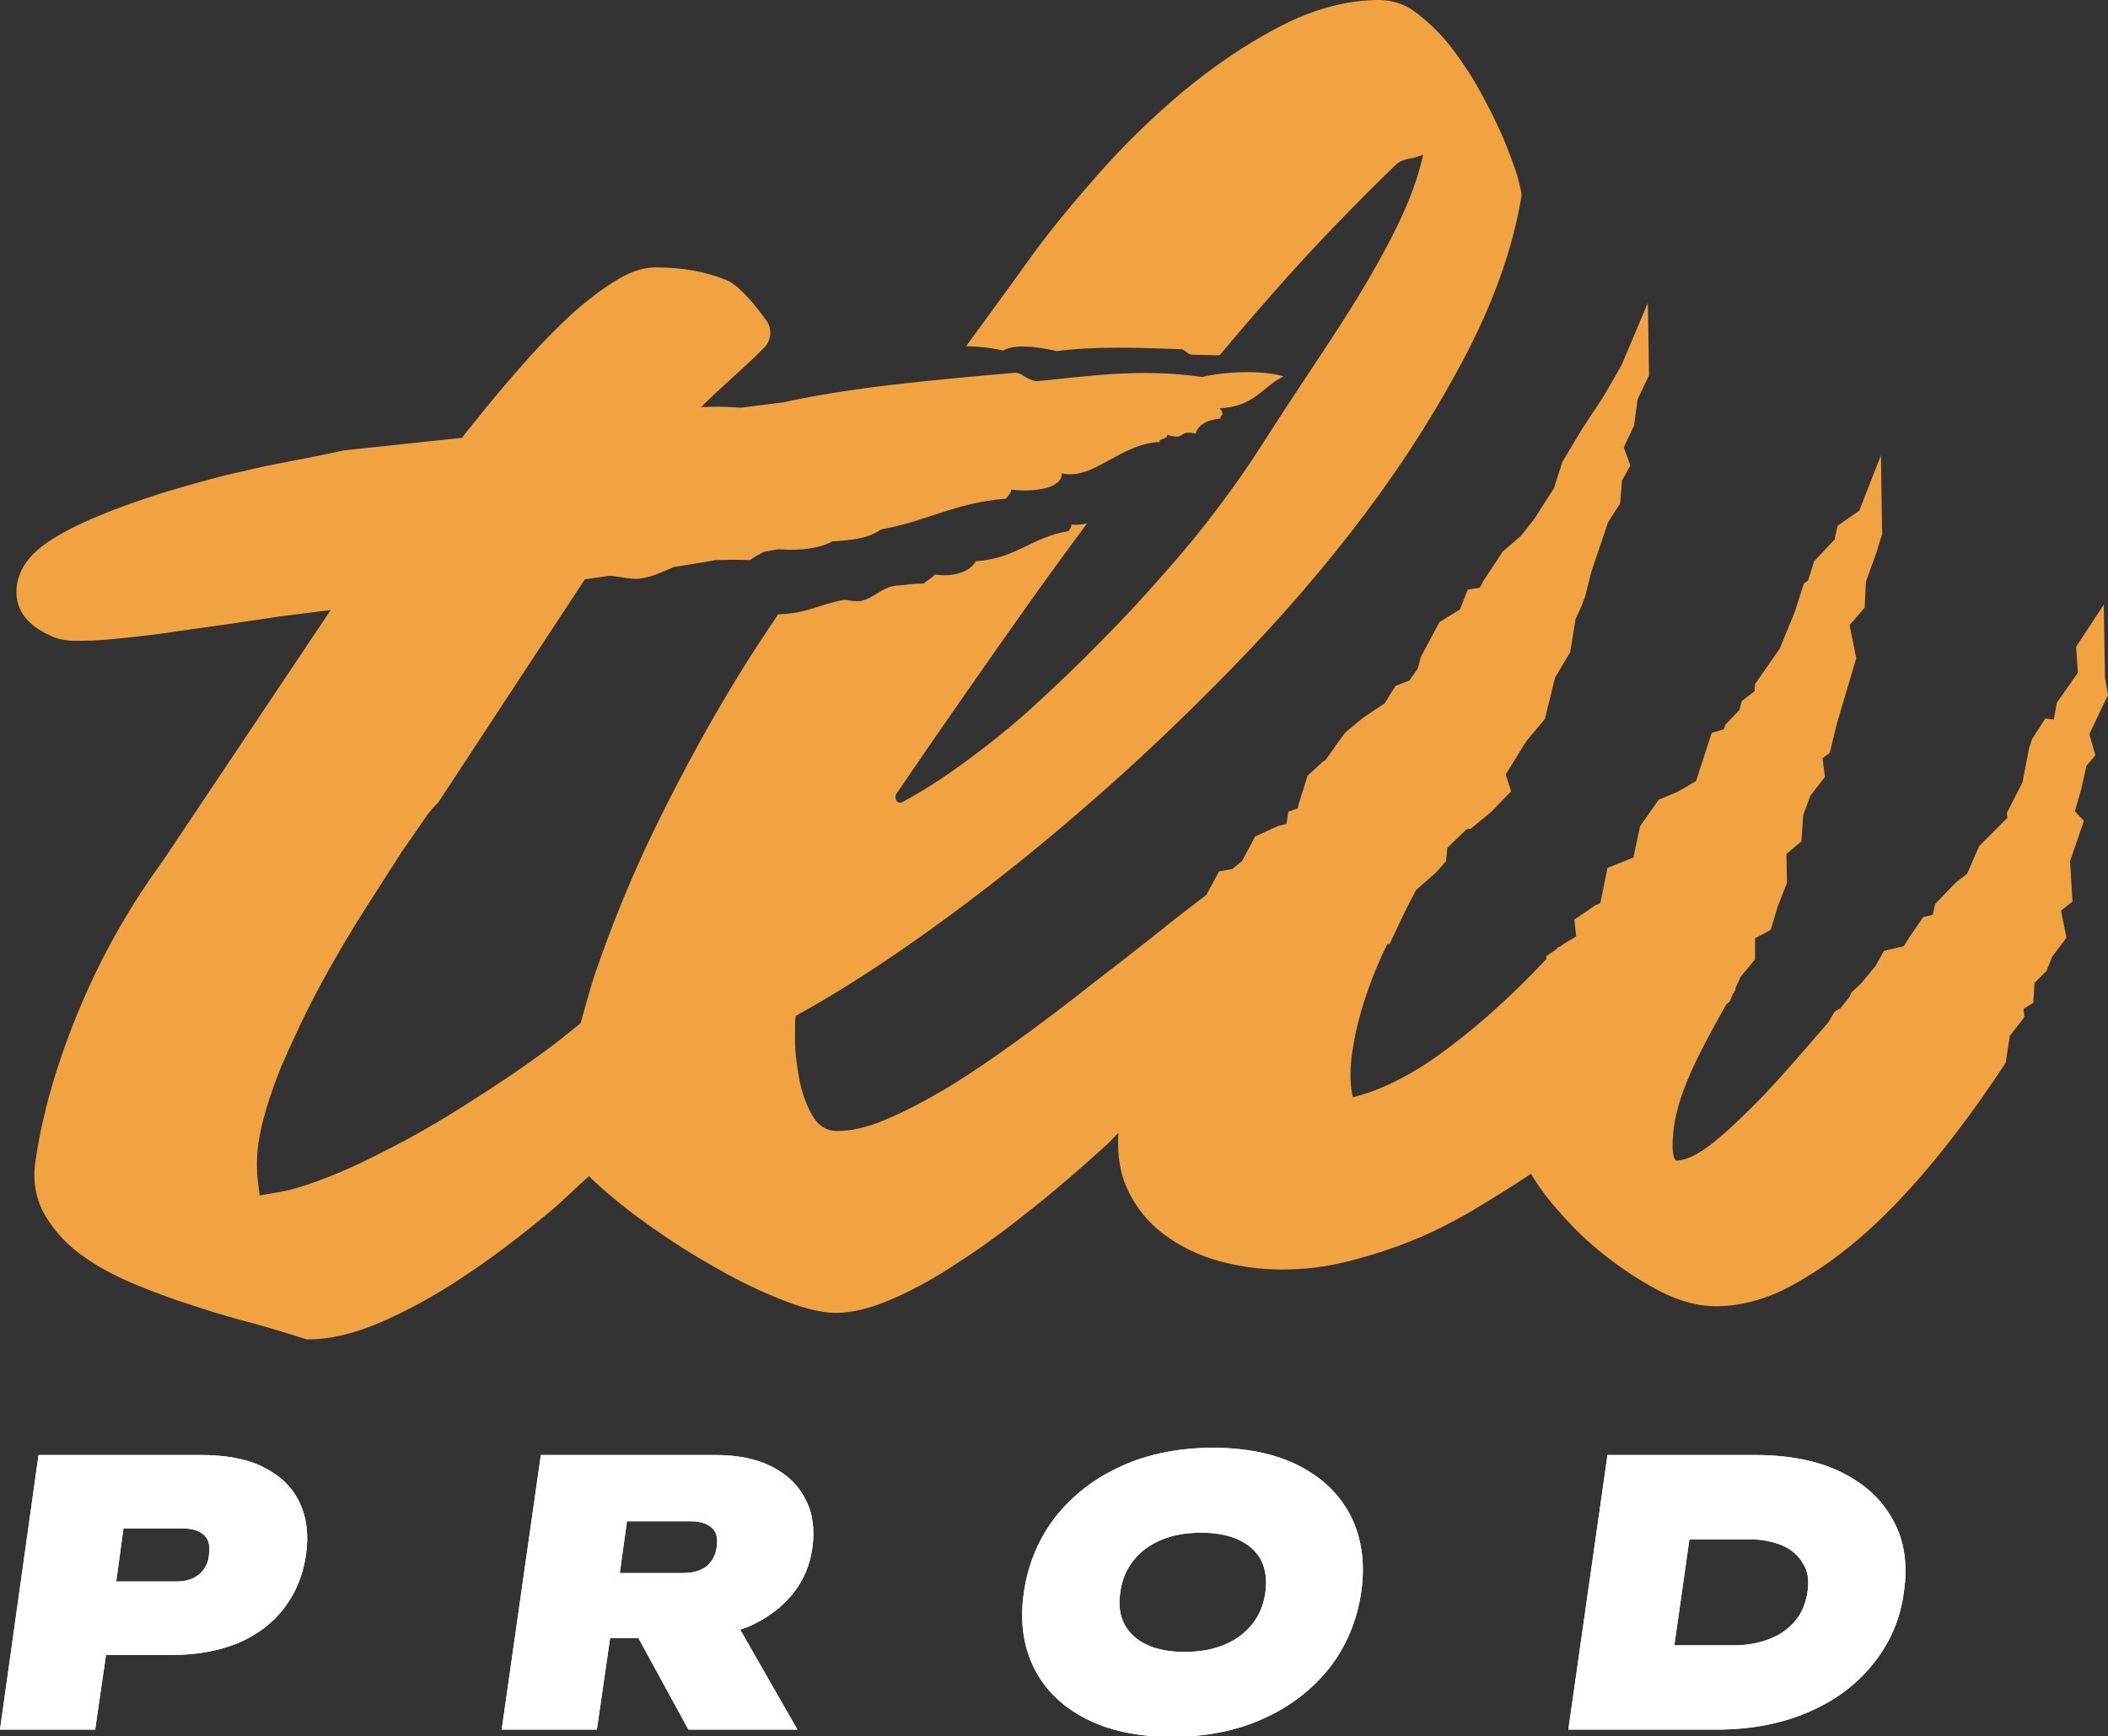 <?xml version="1.0" encoding="utf-8"?>
<!-- Generator: Adobe Illustrator 25.0.0, SVG Export Plug-In . SVG Version: 6.00 Build 0)  -->
<svg version="1.1" id="Calque_1" xmlns="http://www.w3.org/2000/svg" xmlns:xlink="http://www.w3.org/1999/xlink" x="0px" y="0px"
	 viewBox="0 0 350 288.3" style="enable-background:new 0 0 350 288.3;" xml:space="preserve">
<rect x="0" y="0" width="350" height="288.3" fill="#333333" stroke="none"/>
<style type="text/css">
	.st0{fill:#FFFFFF;}
	.st1{fill:#F2A341;}
</style>
<path class="st0" d="M33.1,261.4c-1,0.8-2.2,1.2-3.8,1.2h-10l1.2-8.8h9.9c1.6,0,2.7,0.4,3.5,1.1c0.8,0.8,1,1.8,0.8,3.3
	C34.6,259.5,34,260.6,33.1,261.4 M43.7,243.6c-2.8-1.4-6.3-2-10.4-2H6.4L0,287.2h15.8l1.8-12.4h11c4.2,0,7.8-0.7,11-2
	c3.2-1.4,5.7-3.3,7.6-5.8c1.9-2.5,3.1-5.4,3.6-8.8s0.1-6.3-1.1-8.8C48.5,246.9,46.5,245,43.7,243.6"/>
<path class="st0" d="M104.1,252.6h10.6c1.6,0,2.7,0.4,3.5,1.1c0.8,0.7,1,1.8,0.8,3.2c-0.2,1.4-0.8,2.4-1.7,3.2
	c-1,0.7-2.2,1.1-3.8,1.1h-10.6L104.1,252.6z M128.1,243.5c-2.6-1.3-5.7-1.9-9.4-1.9H89.8l-6.5,45.6h15.8l2.2-15.2h4.7l8.3,15.2h18.1
	l-9.5-16.6c0.5-0.2,0.9-0.3,1.4-0.5c2.9-1.3,5.3-3,7.2-5.3c1.9-2.3,3-4.9,3.4-7.9c0.4-3.1,0-5.8-1.2-8
	C132.5,246.5,130.6,244.8,128.1,243.5"/>
<path class="st0" d="M210.1,264.4c-0.3,2.1-1,3.8-2.2,5.3s-2.7,2.6-4.6,3.4c-1.9,0.8-4.1,1.2-6.6,1.2s-4.6-0.4-6.3-1.2
	c-1.7-0.8-2.9-1.9-3.7-3.4s-1-3.3-0.7-5.3c0.3-2.1,1-3.8,2.2-5.3s2.7-2.6,4.6-3.4c1.9-0.8,4.1-1.2,6.6-1.2s4.6,0.4,6.3,1.2
	c1.7,0.8,2.9,1.9,3.7,3.4C210.1,260.5,210.4,262.3,210.1,264.4 M215.7,243.4c-3.9-2-8.7-3-14.3-3s-10.7,1-15.1,3
	c-4.5,2-8.1,4.8-11,8.4c-2.8,3.6-4.6,7.8-5.3,12.6c-0.7,4.8-0.1,9,1.7,12.6s4.7,6.4,8.6,8.4c3.9,2,8.7,3,14.3,3s10.7-1,15.1-3
	c4.5-2,8.1-4.8,11-8.4c2.8-3.6,4.6-7.8,5.3-12.6c0.7-4.8,0.1-9-1.7-12.6C222.5,248.2,219.6,245.4,215.7,243.4"/>
<path class="st0" d="M300.1,264.4c-0.3,1.8-0.9,3.4-2,4.7c-1.1,1.3-2.4,2.3-4.2,3c-1.7,0.7-3.7,1.1-5.9,1.1h-10l2.5-17.6h9.9
	c2.3,0,4.1,0.4,5.7,1.1c1.5,0.7,2.6,1.7,3.3,3C300.2,260.9,300.4,262.5,300.1,264.4 M305.6,244.4c-3.9-1.9-8.7-2.8-14.3-2.8h-24.4
	l-6.5,45.6h24.5c5.6,0,10.6-0.9,15.1-2.8s8.1-4.5,10.9-8c2.8-3.4,4.6-7.4,5.2-12c0.7-4.6,0.1-8.6-1.8-12
	C312.4,248.9,309.5,246.3,305.6,244.4"/>
<path class="st0" d="M33.1,261.4c-1,0.8-2.2,1.2-3.8,1.2h-10l1.2-8.8h9.9c1.6,0,2.7,0.4,3.5,1.1c0.8,0.8,1,1.8,0.8,3.3
	C34.6,259.5,34,260.6,33.1,261.4 M43.7,243.6c-2.8-1.4-6.3-2-10.4-2H6.4L0,287.2h15.8l1.8-12.4h11c4.2,0,7.8-0.7,11-2
	c3.2-1.4,5.7-3.3,7.6-5.8c1.9-2.5,3.1-5.4,3.6-8.8s0.1-6.3-1.1-8.8C48.5,246.9,46.5,245,43.7,243.6"/>
<path class="st0" d="M104.1,252.6h10.6c1.6,0,2.7,0.4,3.5,1.1c0.8,0.7,1,1.8,0.8,3.2c-0.2,1.4-0.8,2.4-1.7,3.2
	c-1,0.7-2.2,1.1-3.8,1.1h-10.6L104.1,252.6z M128.1,243.5c-2.6-1.3-5.7-1.9-9.4-1.9H89.8l-6.5,45.6h15.8l2.2-15.2h4.7l8.3,15.2h18.1
	l-9.5-16.6c0.5-0.2,0.9-0.3,1.4-0.5c2.9-1.3,5.3-3,7.2-5.3c1.9-2.3,3-4.9,3.4-7.9c0.4-3.1,0-5.8-1.2-8
	C132.5,246.5,130.6,244.8,128.1,243.5"/>
<path class="st0" d="M210.1,264.4c-0.3,2.1-1,3.8-2.2,5.3s-2.7,2.6-4.6,3.4c-1.9,0.8-4.1,1.2-6.6,1.2s-4.6-0.4-6.3-1.2
	c-1.7-0.8-2.9-1.9-3.7-3.4s-1-3.3-0.7-5.3c0.3-2.1,1-3.8,2.2-5.3s2.7-2.6,4.6-3.4c1.9-0.8,4.1-1.2,6.6-1.2s4.6,0.4,6.3,1.2
	c1.7,0.8,2.9,1.9,3.7,3.4C210.1,260.5,210.4,262.3,210.1,264.4 M215.7,243.4c-3.9-2-8.7-3-14.3-3s-10.7,1-15.1,3
	c-4.5,2-8.1,4.8-11,8.4c-2.8,3.6-4.6,7.8-5.3,12.6c-0.7,4.8-0.1,9,1.7,12.6s4.7,6.4,8.6,8.4c3.9,2,8.7,3,14.3,3s10.7-1,15.1-3
	c4.5-2,8.1-4.8,11-8.4c2.8-3.6,4.6-7.8,5.3-12.6c0.7-4.8,0.1-9-1.7-12.6C222.5,248.2,219.6,245.4,215.7,243.4"/>
<path class="st0" d="M300.1,264.4c-0.3,1.8-0.9,3.4-2,4.7c-1.1,1.3-2.4,2.3-4.2,3c-1.7,0.7-3.7,1.1-5.9,1.1h-10l2.5-17.6h9.9
	c2.3,0,4.1,0.4,5.7,1.1c1.5,0.7,2.6,1.7,3.3,3C300.2,260.9,300.4,262.5,300.1,264.4 M305.6,244.4c-3.9-1.9-8.7-2.8-14.3-2.8h-24.4
	l-6.5,45.6h24.5c5.6,0,10.6-0.9,15.1-2.8s8.1-4.5,10.9-8c2.8-3.4,4.6-7.4,5.2-12c0.7-4.6,0.1-8.6-1.8-12
	C312.4,248.9,309.5,246.3,305.6,244.4"/>
<path class="st1" d="M350,115.4l-0.5-2.9l-0.2-12.1l-4.6,7l0.3,4.3l-3.5,5l-0.5,2.8l-1.4-0.2l-2.2,3.4l-0.5,1.5l-1.1,5.7l-2.6,5.1
	l0.1,0.8l-4.7,4.7l-2,4.6l-1.7,1.3l-0.7,0.7l-2.9,3l-0.4,1.8l-1.6,0.4l-2.2,3.2l-1,1.6l-3.3,0.8l-1.4,2.5c-0.8,1-1.6,1.9-2.4,2.9
	l-1.6,1.5l-0.3,0.7c-0.5,0.6-1,1.3-1.5,1.9l-1,0.6l-1,1.7c-0.2,0.2-0.4,0.5-0.6,0.7c-3.6,4.2-6.9,8-10,11.3c-3.2,3.3-6,6-8.5,8
	s-4.6,3-6.1,3c-0.2,0-0.4-0.2-0.5-0.7s-0.2-1-0.2-1.6s0-1.2,0.1-1.8c0-0.6,0.1-1.1,0.1-1.3c0.4-2.9,1.4-6.1,3-9.6s3.5-7,5.6-10.7
	c0.1-0.1,0.1-0.2,0.2-0.3l0.5-0.4l0.5-1.2c0.2-0.3,0.4-0.6,0.5-0.9h-0.1l0.9-2l2.4-2.9v-3.5l2.6-1.4l1.2-4l1.5-3.8l-0.1-4.8l2.5-2.1
	l0.3-4.4l1.2-3.2l2.4-3.1l-0.4-3.1l1.2-0.9l1.2-4.9l3.2-10.8l-1.1-5.5l2.5-2.9l0.2-4.3l1.8-5l0.9-2.9l-0.2-13.1l-3.6,9.2l-3.6,2.5
	l-0.5,2.3l-3.4,3.6l-1,3.2l-0.7,0.5l-1.5,4.7l-2.5,6.1l-4.1,5.9l-0.1,1.2l-2.1,1.6l-0.4,1.5l-2.3,2.4l-0.3,0.8l-2,0.6l-2.6,8
	l-3.1,1.8l-3.1,1.3l-3.1,4.4l-1.1,5.2l-4.3,1.7l-1.2,5.9l-0.8,0.3l-3.5,2.4l0.3,2.8l-2,1.2l-0.7,0.5c0,0-0.1,0-0.2,0
	c-0.2,0.2-0.3,0.3-0.5,0.5l-1.6,1.1l0.1,0.4c-0.8,0.8-1.6,1.7-2.4,2.5c-5.2,5.3-10.4,9.8-15.4,13.4c-5,3.6-9.9,6-14.4,7.1
	c-0.5-2.3-0.5-5,0-8c0.6-4,1.9-8.5,3.9-13.4c0.6-1.4,1.2-2.8,1.9-4.1l0.3,0.1l2.5-5.3l1.9-3.7l3.3-2.9l1.7-1.9l0.2-2.2l3.2-3.1
	l0.7-0.1l3.3-2.7l3.4-3.5l-0.9-2.8l3.4-5.5l3.1-3.7l1.7-6.9l2.5-4.2l0.9-5.5l1-2.2l0.6-1.6l1-4l2.8-8.3l2-3.1l0.3-3.8l1.4-2.5
	l-1.1-3l1.7-3.6l0.6-4.4l1.9-4l-0.2-12l-4.4,10.4l-3,5.2l-3.5,5.3l-3.3,5.5l-1.4,4.4l-2,3.1l-1.2,1.9l-2.2,2.8l-3.1,2.7l-3.3,5
	l-0.5,1l-2,0.3l-1.3,3.3l-3.4,2.1l-3.1,5.8l-0.5,1.9l-1.4,2l-2.3,0.9l-1.8,2.9l-3.6,2.4l-2.9,2.4l-1.2,1.6l-2.1,3l-0.5,0.3l-2.5,2.3
	l-1.5,4.8l-0.1,0.6l-1.6,0.6l-0.3,2l-1.5,0.4l-3.7,1.7l-2.2,4.1l-1.6,1.3l-2.2,0.4l-2.1,3.9c-2.5,1.9-5,3.8-7.7,6
	c-3.9,3.1-7.9,6.2-11.8,9.2c-3.9,3.1-7.9,6.1-11.9,9s-7.8,5.5-11.4,7.7c-3.7,2.2-7.1,4-10.2,5.3c-3.2,1.4-5.9,2-8.3,2
	c-1.8,0-3.2-0.9-4.2-2.7s-1.7-3.8-2.1-6c-0.4-2.2-0.7-4.3-0.7-6.4c0-2.1,0-3.4,0.1-4c6.9-3.8,14.4-8.6,22.6-14.5
	c8.2-5.9,16.6-12.5,25-19.8c8.5-7.3,16.8-15.2,24.9-23.5c8.2-8.4,15.6-17,22.2-25.8c6.6-8.8,12.2-17.7,16.8-26.6s7.6-17.5,9-25.8
	c0.1-0.6-0.2-1.7-0.7-3.6c-0.6-1.8-1.4-4-2.4-6.4c-1.1-2.5-2.4-5.1-3.9-7.8s-3.2-5.2-5-7.5c-1.8-2.2-3.8-4.1-5.9-5.6
	c-1.3-1-3.5-1.8-5.7-1.8c-5.4,0-10.9,1.5-16.5,4.4s-11,6.6-16.2,10.9c-5.1,4.3-9.9,9-14.2,13.9s-7.9,9.3-10.8,13.3
	c-3.5,4.9-7.2,9.9-10.9,15c1.9,0,3.8,0.2,6.2,0.7c1.6-1,4.9-0.8,8.9,0.1c5.9-0.8,13.2-0.6,20.7-0.3c0.5,0,0.8,0.7,1.6,0.9
	c1.5,0,3.1,0.1,4.7,0.1c3-3.6,6.1-7.2,9.1-10.6c6.5-7.4,13.2-14.3,20-20.9c0.5-0.5,1.2-0.9,2.1-1.1c0.9-0.1,1.7-0.4,2.6-0.7
	c-0.8,3.6-2.2,7.5-4.2,11.6s-4.3,8.2-6.8,12.3c-2.6,4.2-5.3,8.3-8.1,12.5s-5.4,8.2-7.9,12.1c-1.9,3-4.2,6.3-6.9,9.9
	s-5.7,7.3-9.1,11.1c-3.3,3.8-6.8,7.6-10.5,11.3c-3.7,3.8-7.4,7.3-11.1,10.7c-3.7,3.4-7.5,6.4-11.3,9.2s-7.4,5.1-10.8,6.9
	c-0.7,0-1-0.4-0.9-1.3c7.9-11.6,15.4-22.3,22.4-32.2c3.2-4.5,6.3-8.7,9.4-12.9c-0.8,0.2-1.7,0.3-2.6,0.2c0,0.4-0.2,0.7-0.5,1.1
	c-6.2,1-8.5,4.5-15.4,5c-0.8,1.6-3.5,2.7-6.8,2.2c-0.5,0.7-1.4,1-1.8,1.5c-2.3,0-2.4,0.2-4,0.3c-2.8,0-4.1,2.1-6.5,2.6
	c-0.8,0.1-2-0.1-2.7-0.2c-3.2,0.5-5.9,2-9.4,2.3c-0.7,0.1-1.1,0.1-1.6,0.1c-2.1,3.2-4.3,6.4-6.3,9.7c-5,8.1-9.5,16.4-13.6,24.7
	s-7.6,16.8-10.5,25.3c-0.9,2.7-1.6,5.4-2.4,8.2c-2,1.6-3.9,3.2-6,4.7c-4.2,3.1-8.7,6.1-13.2,8.9c-4.5,2.9-8.9,5.4-13.1,7.5
	c-4.2,2.2-8,3.9-11.6,5.2c-2.2,0.8-4.2,1.4-5.9,1.7l-3.5,0.6l-0.4-3.5v-0.6c-0.1-1.4,0-2.9,0.2-4.6c0.6-3.8,1.9-8,3.8-12.7
	c2-4.6,4.2-9.3,6.7-13.9c2.5-4.6,5-8.8,7.5-12.7s4.5-7,5.9-9.2c1.5-2.1,2.7-3.9,3.6-5.2c0.8-1.2,1.6-2.1,2.4-2.9l24.3-37
	c1.4-0.2,2.8-0.4,4.2-0.6c1.3,0.1,3.3,0.6,4.8,0.5c2.3-0.3,4-1.2,5.9-2c0.1,0,0.2,0,0.3,0c1.6-0.3,3.9-0.6,6.5-1.1
	c1.7,0,2.5-0.1,5.8,0c0.5-0.5,1.4-0.9,2.3-1.4c0.8-0.1,1.6-0.3,2.4-0.4c3.7,0.3,6.9-0.2,8.9-1.3c2.9-0.2,5.9-0.4,8.1-2
	c7.5-1.3,12.1-4.4,20.7-5.1c0.4-0.5,0.9-1,0.9-1.5c4.1,0.5,8.5-0.3,8.4-2.7c5.3,1.2,9.7-5,16.3-5.2c-0.4-0.6,1.3-0.4,1.2-1.2
	c3.2,1,1.7-0.9,4.7-0.2c0.4-1.3,1.7-2.3,4.2-2.5c-0.3-0.6,0.9-0.4-0.2-1.7c5.8-0.3,7-3.5,10.6-5.3c-3.6-1.1-9.8-0.8-13.5,0.1
	c-10.3-1.5-19.1-0.1-27.5,0.7c-1.7-0.2-2.5-1.5-3.6-1.4c-13.7,1.2-27.1,2.4-38.4,4.9c-2.4,0.3-4.8,0.6-7.1,0.9
	c-2.4-0.2-4.6-0.2-6.6-0.1c3.9-3.9,7-6.3,10.5-9.9c1.2-1.2,1.3-3.1,0.4-4.4c-1.7-2.4-4.5-5.9-6.7-6.8c-3.4-1.4-7.3-2.1-11.8-2.1
	c-2,0-4.1,0.7-6.4,2.1c-2.3,1.4-4.7,3.2-7.2,5.4c-2.4,2.2-4.9,4.7-7.4,7.5s-4.9,5.6-7.1,8.3c-1.4,1.8-2.8,3.4-4,5L57,74.8
	c-2.6,0.6-6.2,1.3-10.9,2.2c-2.2,0.4-5.1,1.1-8.6,1.9c-3.5,0.9-7.1,1.9-10.7,3c-3.7,1.2-7.2,2.4-10.5,3.8c-3.4,1.4-6.3,2.9-8.5,4.4
	c-3,2.1-4.6,4.4-5,7.1c-0.5,3.6,1.4,6.5,5.5,8.3c0.9,0.5,2.1,0.8,3.7,0.9c0.5,0,1.1,0,1.7,0c2.1,0,4.5-0.2,7.2-0.5s5.6-0.6,8.7-1.1
	l9.2-1.3c2.5-0.4,5-0.7,7.3-1.1l8.8-1.1L27,143c-5.1,7-9.3,14.3-12.6,21.7c-4.3,9.7-7.2,19.1-8.5,28c-0.5,3.2,0,6.1,1.3,8.6
	c1.4,2.5,3.3,4.8,5.8,6.7s5.5,3.6,8.8,5s6.8,2.7,10.3,3.8c3.6,1.2,7,2.2,10.2,3c3.2,0.9,6.1,1.8,8.6,2.6h0.4c3.4,0,7.3-0.9,11.6-2.7
	c4.4-1.9,9.1-4.4,13.9-7.6c4.7-3.1,9.6-6.8,14.5-10.9c2.3-1.9,4.3-4,6.5-5.9c1,1,2.1,2,3.4,3.1c2.7,2.3,5.8,4.6,9.2,6.9
	c3.4,2.3,6.9,4.4,10.4,6.3c3.5,1.9,6.8,3.4,10,4.6c3.2,1.2,5.8,1.8,8,1.8c2.6,0,5.6-0.7,9.1-2.2s7.2-3.5,11.1-6.1
	c3.9-2.5,8-5.5,12.1-8.8c4.2-3.3,8.2-6.8,12.3-10.5c0.8-0.7,1.5-1.5,2.3-2.3c-0.2,3,0.1,5.7,1,8.2c1.2,3.1,3.1,5.8,5.6,7.9
	c2.5,2.1,5.6,3.8,9.1,4.9c3.6,1.1,7.4,1.7,11.5,1.7c3.6,0,7.1-0.4,10.7-1.3c3.6-0.9,7.1-2,10.6-3.4s6.9-3.1,10.3-5.1
	c3.3-2,6.6-4,9.7-6.1c1.2,2.1,3,4.5,5.3,7c2.3,2.6,4.9,5,7.8,7.2s5.9,4.1,8.9,5.6c3.1,1.5,6,2.2,8.7,2.2c4.2,0,8.5-1.2,12.7-3.5
	s8.4-5.3,12.4-8.9c4-3.6,7.8-7.7,11.4-12.1c3.6-4.4,6.8-8.8,9.8-13.2c0.6-0.9,1.2-1.8,1.8-2.7l0,0l0.7-4.5l2.4-3.1l-0.1-1.4l1.6-1
	l0.2-3.3l2-2l0.9-2.3l2.4-3.2l-0.9-4.5l1.9-1.5l-0.4-6.7l2.3-6.7l-1.5-1.6l1.1-3.8l0.8-3.7l1.5-1.8l-1-3.5L350,115.4z"/>
</svg>
